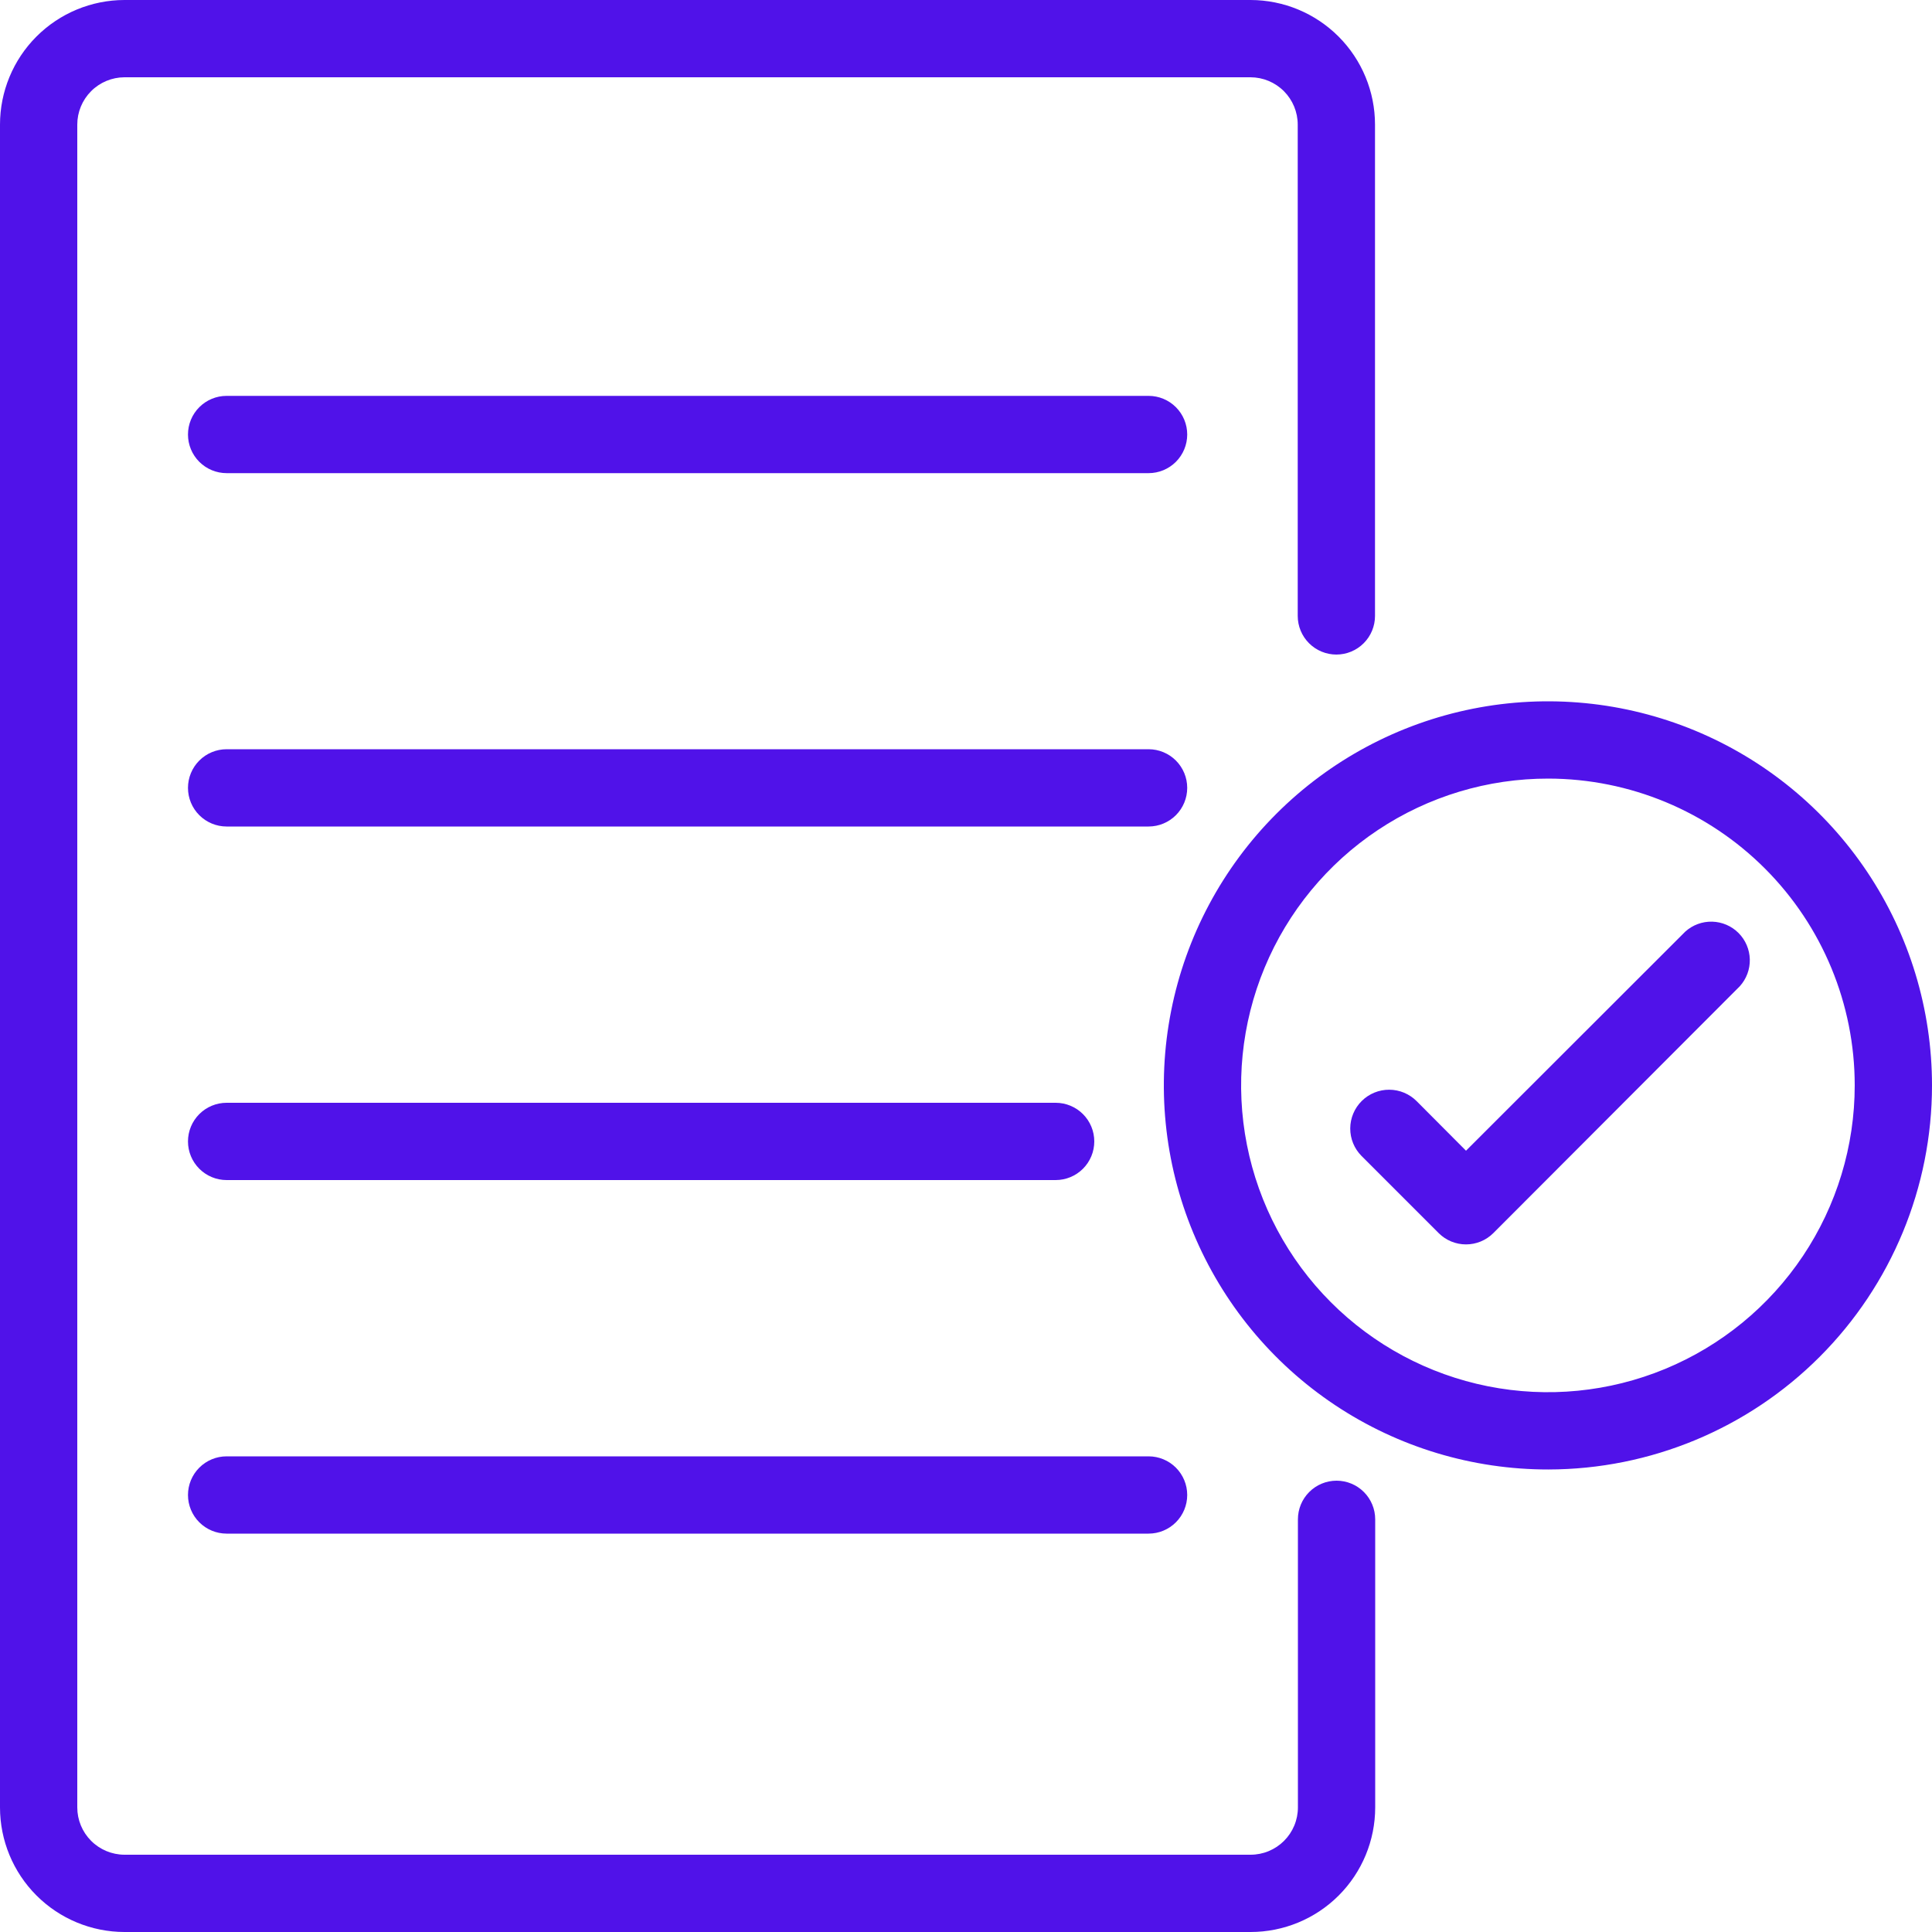 <svg width="321" height="321" viewBox="0 0 321 321" fill="none" xmlns="http://www.w3.org/2000/svg">
<g clip-path="url(#clip0_1516_7269)">
<path d="M207.783 321H20.672C15.187 320.991 9.929 318.806 6.053 314.924C2.177 311.043 -6.59288e-06 305.781 0 300.296L0 20.704C-6.59288e-06 15.219 2.177 9.957 6.053 6.076C9.929 2.194 15.187 0.009 20.672 0L207.783 0C213.269 0.009 218.527 2.194 222.403 6.076C226.279 9.957 228.456 15.219 228.456 20.704V102.335C228.456 104.037 227.779 105.67 226.575 106.874C225.371 108.078 223.738 108.755 222.036 108.755C220.333 108.755 218.7 108.078 217.496 106.874C216.292 105.67 215.616 104.037 215.616 102.335V20.704C215.616 18.624 214.792 16.629 213.324 15.155C211.856 13.681 209.864 12.848 207.783 12.84H20.672C18.592 12.848 16.6 13.681 15.132 15.155C13.664 16.629 12.84 18.624 12.84 20.704V300.296C12.84 302.376 13.664 304.371 15.132 305.845C16.6 307.319 18.592 308.152 20.672 308.16H207.783C208.816 308.16 209.839 307.957 210.793 307.561C211.747 307.166 212.614 306.587 213.344 305.857C214.075 305.126 214.654 304.259 215.049 303.305C215.444 302.351 215.648 301.328 215.648 300.296V252.434C215.648 250.732 216.324 249.099 217.528 247.895C218.732 246.691 220.365 246.014 222.068 246.014C223.77 246.014 225.403 246.691 226.607 247.895C227.811 249.099 228.488 250.732 228.488 252.434V300.296C228.488 305.787 226.306 311.053 222.424 314.936C218.541 318.819 213.274 321 207.783 321V321Z" fill="#5012E9"/>
<path d="M243.575 206.756C241.879 206.757 240.252 206.088 239.049 204.894L226.209 192.054C225.004 190.837 224.332 189.191 224.341 187.478C224.35 185.765 225.039 184.127 226.257 182.922C227.474 181.717 229.12 181.046 230.833 181.055C232.546 181.064 234.185 181.753 235.389 182.97L243.575 191.188L280.008 154.786C281.231 153.682 282.833 153.09 284.48 153.133C286.127 153.177 287.695 153.852 288.858 155.02C290.022 156.187 290.691 157.757 290.729 159.405C290.767 161.052 290.169 162.651 289.061 163.87L248.101 204.894C246.897 206.088 245.27 206.757 243.575 206.756Z" fill="#5012E9"/>
<path d="M257.281 244.153C244.656 244.172 232.308 240.445 221.801 233.445C211.294 226.444 203.1 216.484 198.255 204.825C193.411 193.167 192.133 180.332 194.585 167.947C197.036 155.562 203.106 144.182 212.027 135.248C220.948 126.314 232.318 120.226 244.7 117.756C257.081 115.286 269.917 116.544 281.584 121.371C293.25 126.199 303.222 134.378 310.238 144.874C317.255 155.371 321 167.712 321 180.338C321 197.246 314.29 213.463 302.343 225.428C290.396 237.392 274.189 244.127 257.281 244.153ZM257.281 129.363C247.195 129.344 237.33 132.317 228.935 137.907C220.54 143.497 213.991 151.451 210.118 160.764C206.245 170.076 205.222 180.329 207.178 190.223C209.134 200.118 213.981 209.21 221.106 216.348C228.231 223.487 237.314 228.351 247.205 230.326C257.096 232.301 267.35 231.297 276.67 227.442C285.99 223.586 293.957 217.053 299.562 208.668C305.168 200.283 308.16 190.424 308.16 180.338C308.16 166.835 302.802 153.884 293.264 144.327C283.725 134.77 270.784 129.389 257.281 129.363Z" fill="#5012E9"/>
<path d="M190.835 78.613H37.653C35.951 78.613 34.318 77.936 33.114 76.733C31.91 75.528 31.233 73.896 31.233 72.193C31.233 70.49 31.91 68.857 33.114 67.653C34.318 66.449 35.951 65.773 37.653 65.773H190.835C192.537 65.773 194.17 66.449 195.374 67.653C196.578 68.857 197.255 70.49 197.255 72.193C197.255 73.896 196.578 75.528 195.374 76.733C194.17 77.936 192.537 78.613 190.835 78.613Z" fill="#5012E9"/>
<path d="M190.835 137.324H37.653C35.951 137.324 34.318 136.647 33.114 135.443C31.91 134.239 31.233 132.606 31.233 130.904C31.233 129.201 31.91 127.568 33.114 126.364C34.318 125.16 35.951 124.484 37.653 124.484H190.835C192.537 124.484 194.17 125.16 195.374 126.364C196.578 127.568 197.255 129.201 197.255 130.904C197.255 132.606 196.578 134.239 195.374 135.443C194.17 136.647 192.537 137.324 190.835 137.324Z" fill="#5012E9"/>
<path d="M175.395 196.067H37.653C35.951 196.067 34.318 195.39 33.114 194.186C31.91 192.982 31.233 191.349 31.233 189.647C31.233 187.944 31.91 186.311 33.114 185.107C34.318 183.903 35.951 183.227 37.653 183.227H175.395C177.097 183.227 178.73 183.903 179.934 185.107C181.138 186.311 181.814 187.944 181.814 189.647C181.814 191.349 181.138 192.982 179.934 194.186C178.73 195.39 177.097 196.067 175.395 196.067Z" fill="#5012E9"/>
<path d="M190.835 254.81H37.653C35.951 254.81 34.318 254.133 33.114 252.929C31.91 251.725 31.233 250.093 31.233 248.39C31.233 246.687 31.91 245.054 33.114 243.85C34.318 242.646 35.951 241.97 37.653 241.97H190.835C192.537 241.97 194.17 242.646 195.374 243.85C196.578 245.054 197.255 246.687 197.255 248.39C197.255 250.093 196.578 251.725 195.374 252.929C194.17 254.133 192.537 254.81 190.835 254.81Z" fill="#5012E9"/>
</g>
<defs>
<clipPath id="clip0_1516_7269">
<rect width="321" height="321" fill="white"/>
</clipPath>
</defs>
</svg>
